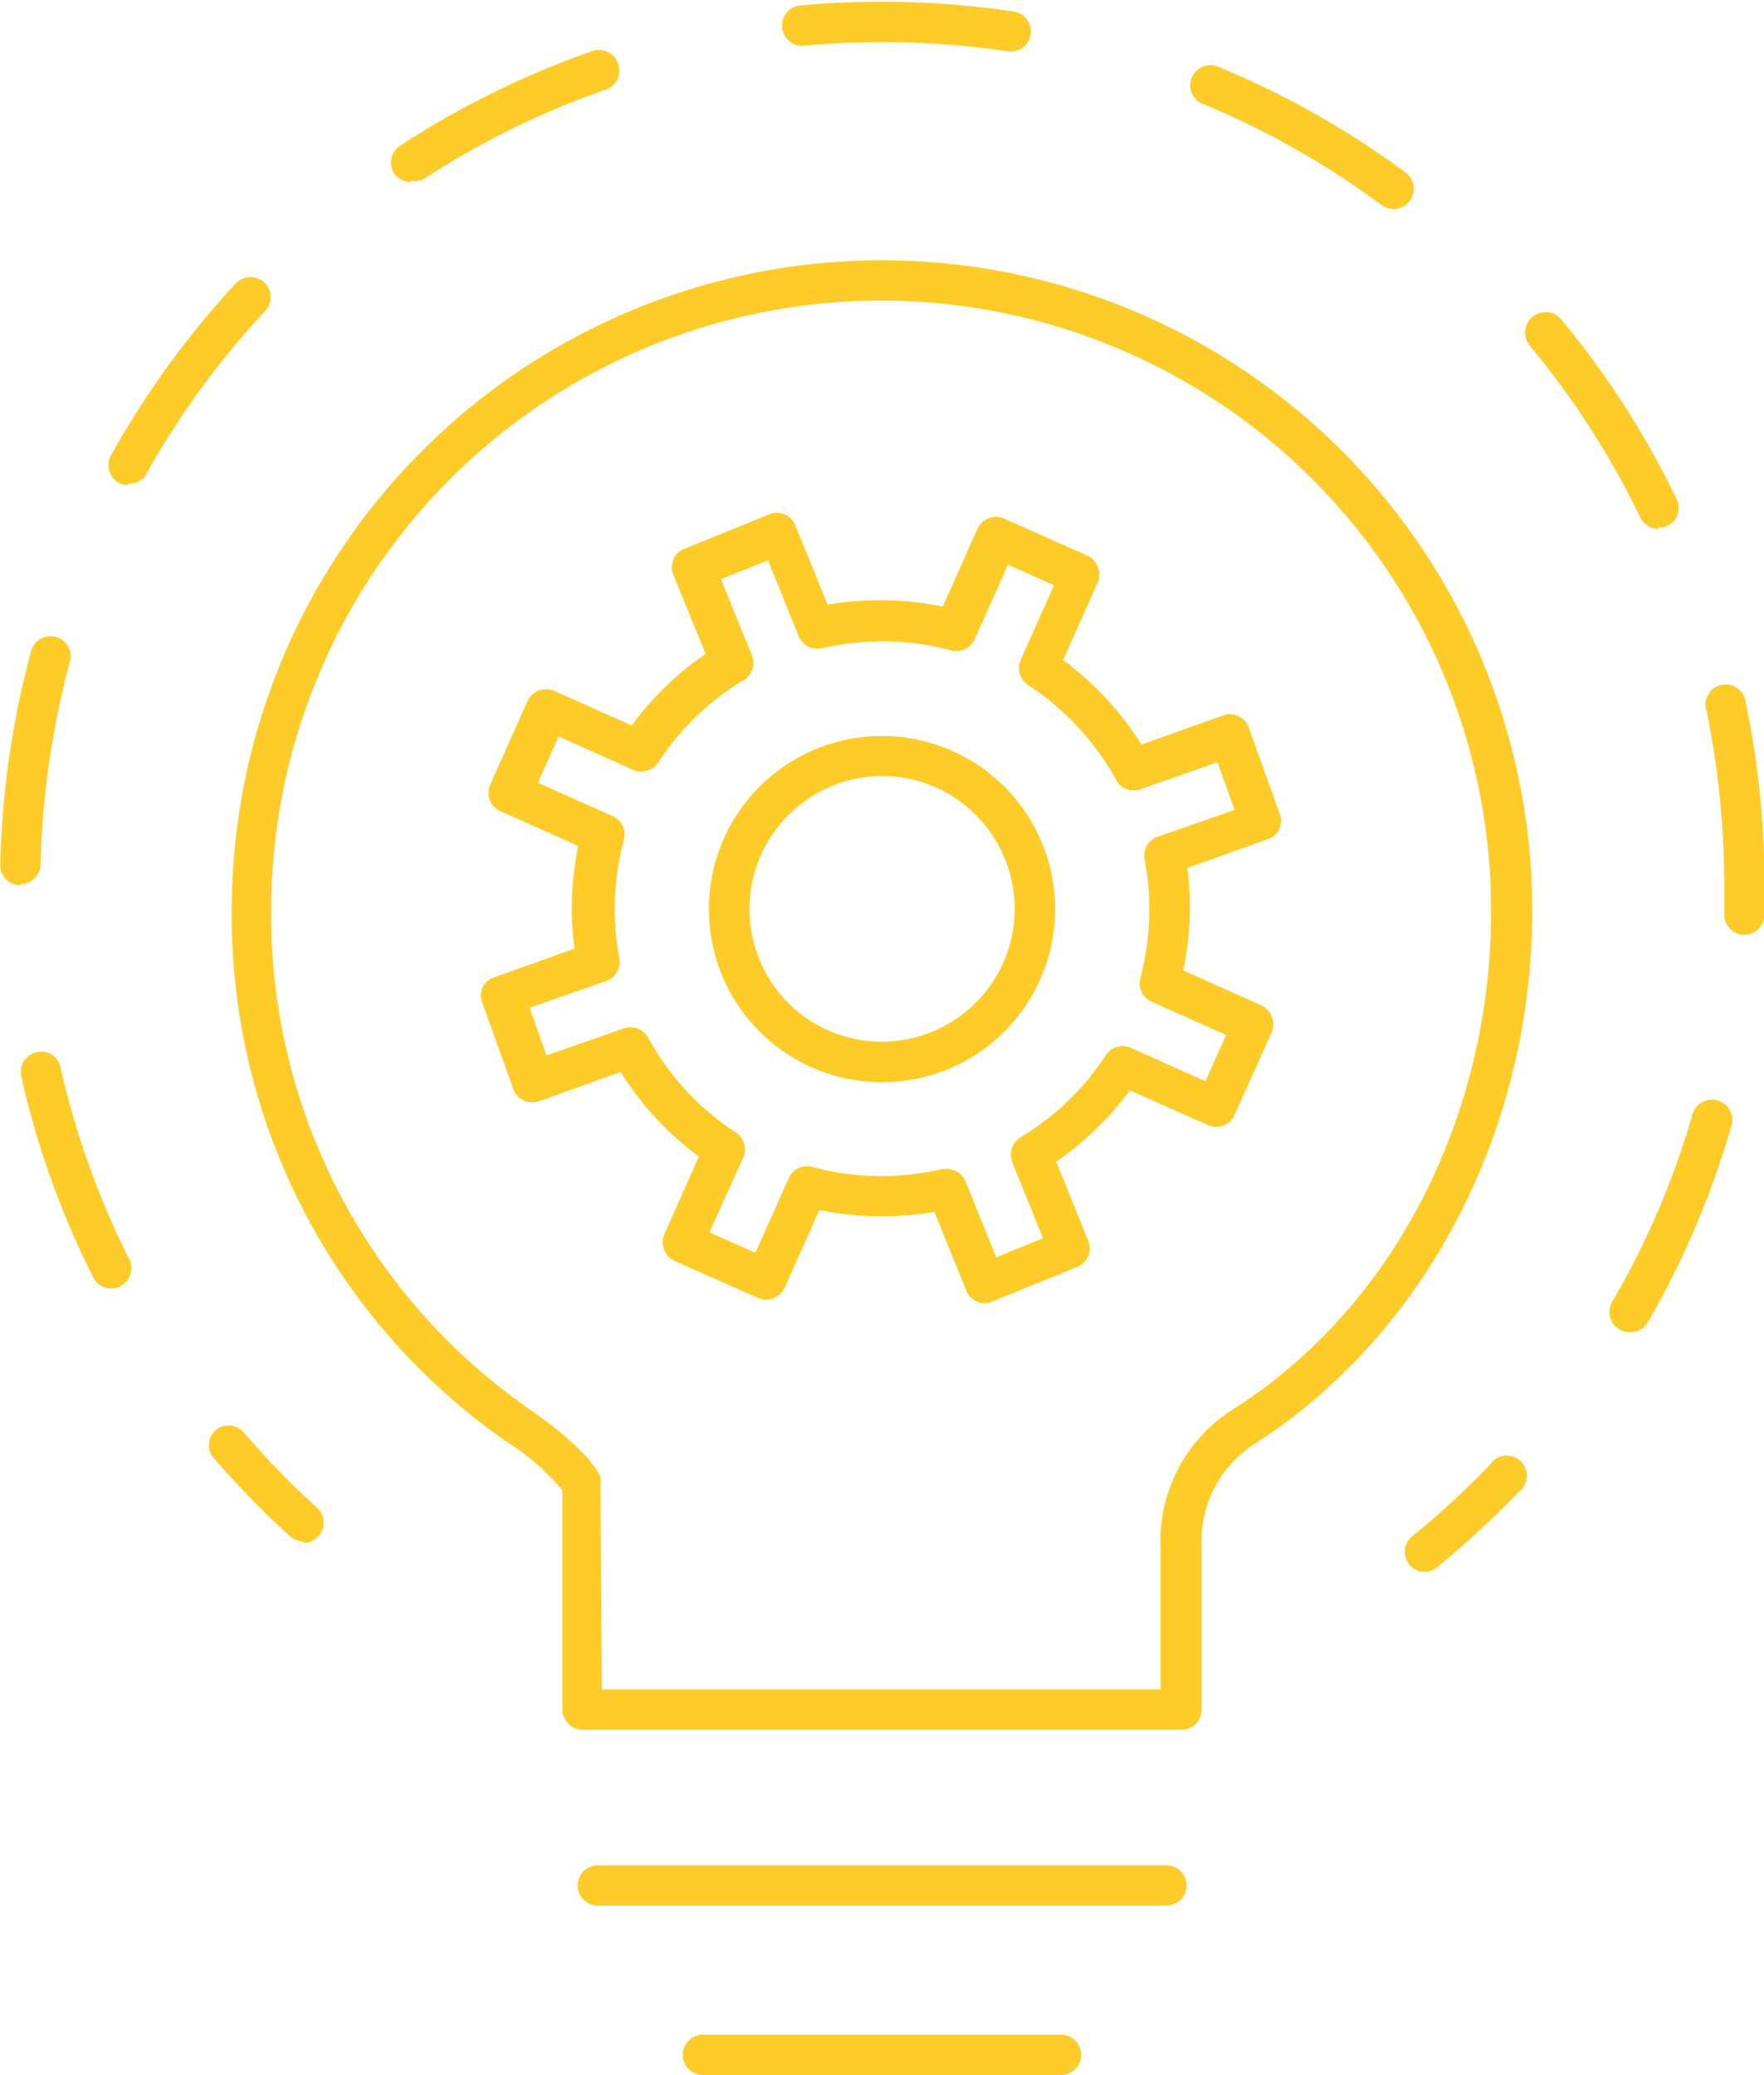 <?xml version="1.0" encoding="UTF-8"?> <svg xmlns="http://www.w3.org/2000/svg" id="Слой_1" data-name="Слой 1" viewBox="0 0 65.62 77.18"> <defs> <style>.cls-1{fill:#fecc29;}</style> </defs> <path class="cls-1" d="M778.62,520.69a.73.73,0,0,1-.58-.27.75.75,0,0,1,.11-1.06,31.06,31.06,0,0,0,2.87-2.64.75.75,0,1,1,1.08,1,34.29,34.29,0,0,1-3,2.77A.76.76,0,0,1,778.62,520.69Z" transform="translate(-725.61 -462.23)"></path> <path class="cls-1" d="M786.22,511.77a.74.74,0,0,1-.37-.1.75.75,0,0,1-.28-1,30.72,30.72,0,0,0,3-7,.75.75,0,0,1,1.45.42,32.76,32.76,0,0,1-3.11,7.32A.73.73,0,0,1,786.22,511.77Zm-56.47-1.62a.74.74,0,0,1-.67-.41,32.35,32.35,0,0,1-2.68-7.49.75.75,0,0,1,.57-.89.73.73,0,0,1,.89.56,31.28,31.28,0,0,0,2.56,7.15.75.75,0,0,1-.34,1A.64.64,0,0,1,729.75,510.15ZM790.47,497h0a.76.76,0,0,1-.72-.78c0-.38,0-.75,0-1.13a32.1,32.1,0,0,0-.66-6.43.75.75,0,1,1,1.46-.31,33.09,33.09,0,0,1,.7,6.74c0,.4,0,.79,0,1.18A.76.76,0,0,1,790.47,497Zm-64.11-1.84h0a.76.76,0,0,1-.74-.77,33.16,33.16,0,0,1,1.13-7.87.75.75,0,1,1,1.44.39,32.18,32.18,0,0,0-1.07,7.51A.75.75,0,0,1,726.36,495.11Zm60.95-13.26a.75.75,0,0,1-.68-.42,31.24,31.24,0,0,0-4.1-6.38.75.75,0,1,1,1.15-1,32.73,32.73,0,0,1,4.3,6.69.74.74,0,0,1-.35,1A.71.71,0,0,1,787.31,481.85Zm-56.93-1.63a.77.77,0,0,1-.36-.09.75.75,0,0,1-.29-1,33.11,33.11,0,0,1,4.67-6.43.76.76,0,0,1,1.06,0,.75.75,0,0,1,0,1.06,31.27,31.27,0,0,0-4.46,6.14A.76.76,0,0,1,730.38,480.22ZM777.46,470a.75.75,0,0,1-.45-.14,31.35,31.35,0,0,0-6.59-3.74.75.75,0,1,1,.57-1.38,32.51,32.51,0,0,1,6.91,3.91.75.75,0,0,1-.44,1.35Zm-36.57-1a.77.77,0,0,1-.63-.34.75.75,0,0,1,.22-1,33.07,33.07,0,0,1,7.13-3.52.76.76,0,0,1,1,.47.74.74,0,0,1-.46.95,31.22,31.22,0,0,0-6.81,3.35A.69.69,0,0,1,740.89,468.94Zm22.33-4.86h-.11a32.12,32.12,0,0,0-7.59-.21.75.75,0,0,1-.13-1.5,33.49,33.49,0,0,1,7.94.23.75.75,0,0,1-.11,1.49Z" transform="translate(-725.61 -462.23)"></path> <path class="cls-1" d="M736.9,519.56a.78.78,0,0,1-.51-.2,34.3,34.3,0,0,1-2.85-2.93.74.74,0,0,1,.08-1,.75.75,0,0,1,1.06.07,30,30,0,0,0,2.72,2.8.75.75,0,0,1-.5,1.31Z" transform="translate(-725.61 -462.23)"></path> <path class="cls-1" d="M762.26,510.7a.75.75,0,0,1-.7-.46l-1.19-2.94a11.62,11.62,0,0,1-4.28-.07l-1.29,2.89a.76.76,0,0,1-1,.38l-3.08-1.37a.72.72,0,0,1-.4-.42.75.75,0,0,1,0-.57l1.29-2.9a11.31,11.31,0,0,1-2.91-3.14l-3,1.07a.75.75,0,0,1-1-.45l-1.14-3.18a.73.73,0,0,1,0-.58.72.72,0,0,1,.42-.38l3-1.07a11.4,11.4,0,0,1,.14-3.82l-2.89-1.29a.75.75,0,0,1-.38-1l1.38-3.09a.75.75,0,0,1,.41-.39.73.73,0,0,1,.58,0l2.89,1.29a11.21,11.21,0,0,1,2.75-2.66l-1.2-2.94a.75.75,0,0,1,0-.57.7.7,0,0,1,.41-.4l3.13-1.27a.74.74,0,0,1,1,.41l1.2,2.94a11.42,11.42,0,0,1,4.28.07l1.29-2.89a.75.75,0,0,1,1-.38l3.08,1.37a.78.78,0,0,1,.4.42.75.75,0,0,1,0,.57l-1.29,2.9a11.34,11.34,0,0,1,2.91,3.14l3-1.07a.75.75,0,0,1,1,.45l1.14,3.18a.75.75,0,0,1,0,.57.78.78,0,0,1-.43.39l-3,1.07a11.62,11.62,0,0,1-.15,3.81l2.9,1.3a.75.75,0,0,1,.39.41.73.73,0,0,1,0,.58l-1.38,3.08a.75.75,0,0,1-1,.38l-2.9-1.29a11.31,11.31,0,0,1-2.74,2.65l1.19,2.94a.73.73,0,0,1,0,.58.76.76,0,0,1-.41.4l-3.13,1.27A.69.69,0,0,1,762.26,510.7Zm-1.43-5a.76.76,0,0,1,.7.47l1.14,2.82,1.74-.71-1.14-2.82a.76.76,0,0,1,.3-.93,9.89,9.89,0,0,0,3.18-3.06.74.74,0,0,1,.93-.27l2.77,1.24.77-1.72-2.78-1.24a.75.75,0,0,1-.41-.88,9.92,9.92,0,0,0,.16-4.4.74.74,0,0,1,.48-.85l2.87-1-.64-1.77-2.86,1a.73.73,0,0,1-.91-.35,10,10,0,0,0-3.27-3.52.76.76,0,0,1-.28-.94l1.24-2.77-1.71-.77L761.87,486a.75.75,0,0,1-.88.42,9.87,9.87,0,0,0-4.8-.08.76.76,0,0,1-.87-.45l-1.14-2.82-1.75.7,1.15,2.83a.75.75,0,0,1-.3.92,9.79,9.79,0,0,0-3.18,3.06.76.76,0,0,1-.94.28l-2.77-1.24-.77,1.72,2.78,1.24a.75.75,0,0,1,.42.88,9.91,9.91,0,0,0-.17,4.4.75.75,0,0,1-.48.85l-2.86,1,.63,1.77,2.87-1a.75.75,0,0,1,.91.34,9.81,9.81,0,0,0,3.27,3.53.76.76,0,0,1,.27.93L752,508.06l1.71.76,1.24-2.77a.74.74,0,0,1,.88-.42,9.91,9.91,0,0,0,4.81.08Zm-2.41-3.22a6.77,6.77,0,0,1-1.47-.17h0a6.44,6.44,0,1,1,1.47.17Zm0-11.39a4.95,4.95,0,0,0-4.19,7.55,4.88,4.88,0,0,0,3.06,2.2h0a4.94,4.94,0,1,0,1.13-9.75Z" transform="translate(-725.61 -462.23)"></path> <path class="cls-1" d="M769.56,526.56H747.28a.76.76,0,0,1-.75-.75v-8.16a9.12,9.12,0,0,0-2.13-1.84,23.85,23.85,0,0,1-10.17-19.71,24.19,24.19,0,0,1,48.38,0c0,8.19-4,15.8-10.36,19.85a4.29,4.29,0,0,0-1.94,3.77v6.09A.75.75,0,0,1,769.56,526.56ZM748,525.06h20.78v-5.28a5.81,5.81,0,0,1,2.64-5.1c6-3.77,9.66-10.9,9.66-18.58a22.69,22.69,0,0,0-45.38,0,22.38,22.38,0,0,0,9.52,18.48c2.17,1.49,2.64,2.36,2.73,2.6a.81.81,0,0,1,0,.27Z" transform="translate(-725.61 -462.23)"></path> <path class="cls-1" d="M769,533.1H747.85a.75.75,0,0,1,0-1.5H769a.75.75,0,0,1,0,1.5Z" transform="translate(-725.61 -462.23)"></path> <path class="cls-1" d="M765.08,539.4H751.76a.75.75,0,0,1,0-1.5h13.32a.75.75,0,0,1,0,1.5Z" transform="translate(-725.61 -462.23)"></path> </svg> 